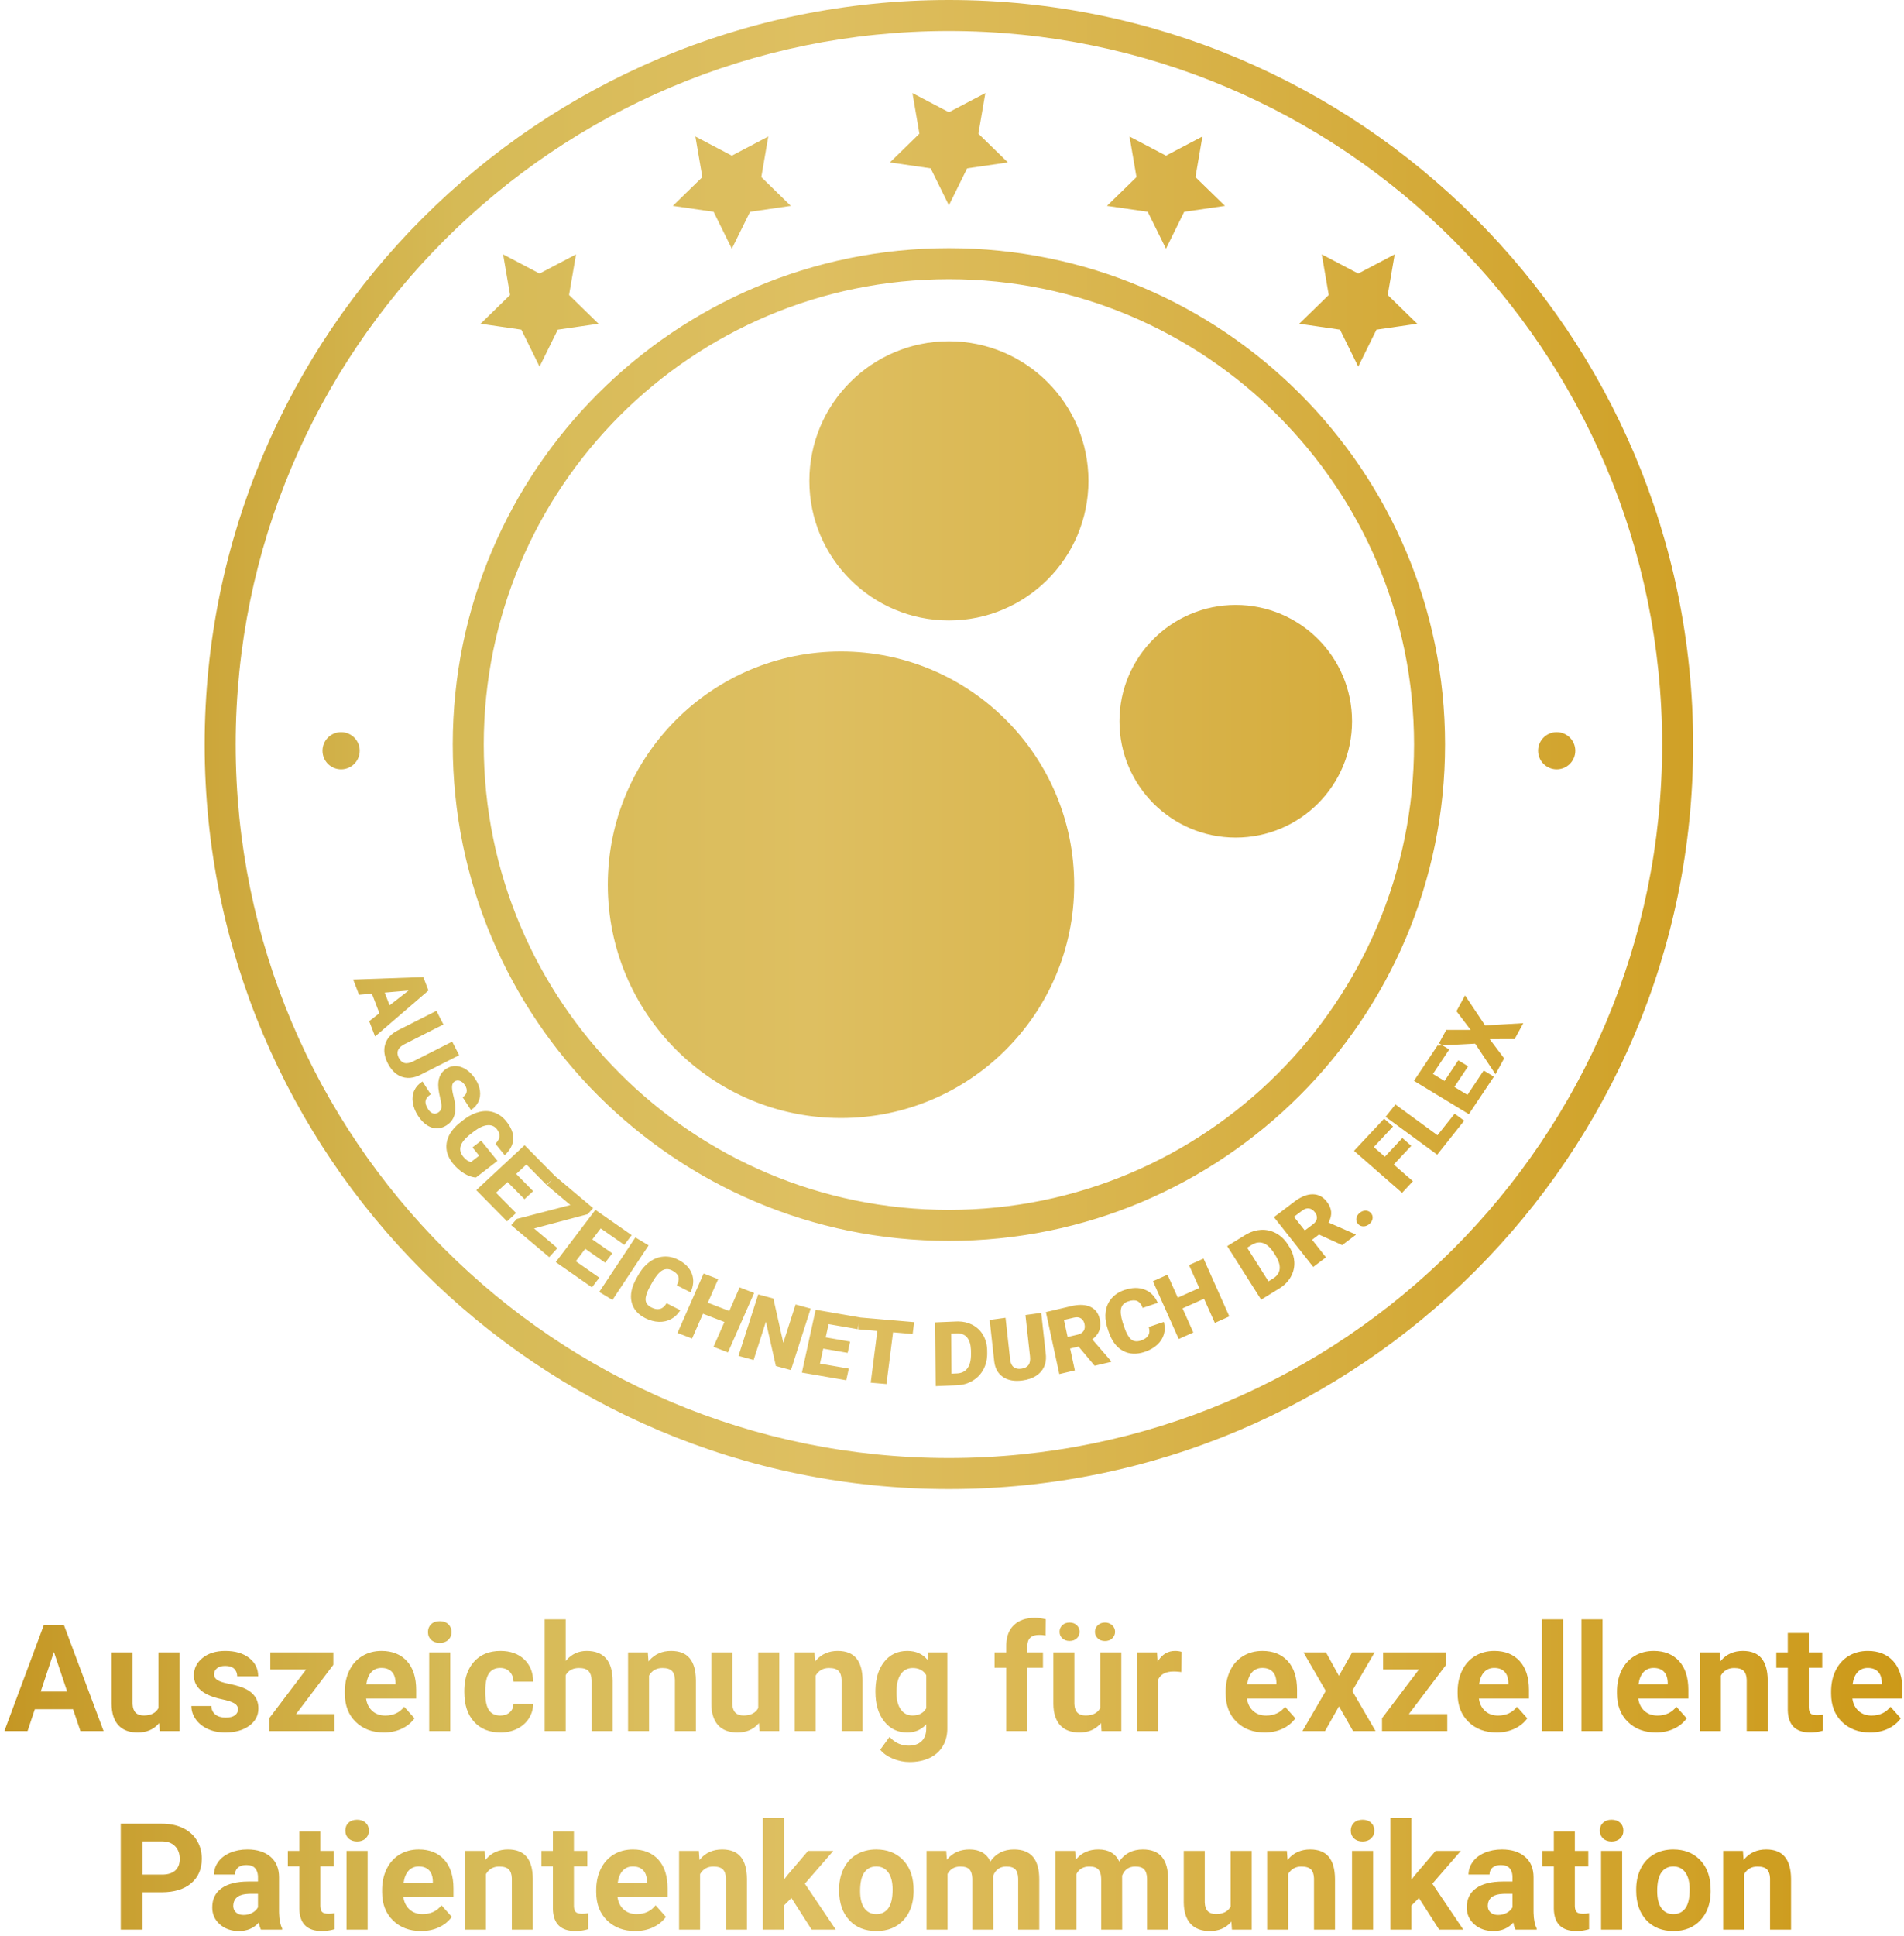 <?xml version="1.0" encoding="UTF-8"?>
<svg width="307px" height="312px" viewBox="0 0 307 312" version="1.1" xmlns="http://www.w3.org/2000/svg" xmlns:xlink="http://www.w3.org/1999/xlink">
    <title>Siegel Gold-rund@1x</title>
    <defs>
        <linearGradient x1="100%" y1="50%" x2="0%" y2="50%" id="linearGradient-1">
            <stop stop-color="#CC9918" offset="0%"></stop>
            <stop stop-color="#DEBF61" offset="57.419%"></stop>
            <stop stop-color="#D6BA56" offset="75.823%"></stop>
            <stop stop-color="#C49623" offset="100%"></stop>
        </linearGradient>
    </defs>
    <g id="Siegel-Gold-rund" stroke="none" stroke-width="1" fill="none" fill-rule="evenodd">
        <path d="M141.285,298.086 C142.996,298.086 144.393,298.609 145.475,299.656 C146.557,300.703 147.16,302.125 147.285,303.922 L147.285,303.922 L147.309,304.789 L147.303,305.128 C147.243,306.917 146.702,308.364 145.68,309.471 C144.594,310.646 143.137,311.234 141.309,311.234 C139.48,311.234 138.021,310.648 136.932,309.477 C135.842,308.305 135.297,306.711 135.297,304.695 L135.297,304.695 L135.297,304.543 L135.304,304.17 C135.348,303.062 135.588,302.066 136.023,301.18 C136.508,300.195 137.205,299.434 138.115,298.895 C139.025,298.355 140.082,298.086 141.285,298.086 Z M102.051,298.086 C103.785,298.086 105.15,298.633 106.146,299.727 C107.143,300.82 107.641,302.371 107.641,304.379 L107.641,304.379 L107.641,305.762 L99.566,305.762 L99.606,306.005 C99.744,306.721 100.061,307.304 100.557,307.754 C101.107,308.254 101.805,308.504 102.648,308.504 C103.953,308.504 104.973,308.031 105.707,307.086 L105.707,307.086 L107.371,308.949 L107.195,309.183 C106.708,309.791 106.079,310.273 105.309,310.631 C104.441,311.033 103.48,311.234 102.426,311.234 C100.566,311.234 99.053,310.664 97.885,309.523 C96.717,308.383 96.133,306.863 96.133,304.965 L96.133,304.965 L96.133,304.637 L96.14,304.259 C96.184,303.137 96.428,302.124 96.871,301.221 C97.363,300.217 98.061,299.443 98.963,298.9 C99.865,298.357 100.895,298.086 102.051,298.086 Z M194.254,298.32 L194.254,306.512 L194.258,306.696 C194.313,307.893 194.913,308.492 196.059,308.492 C197.207,308.492 197.996,308.094 198.426,307.297 L198.426,307.297 L198.426,298.32 L201.824,298.32 L201.824,311 L198.637,311 L198.543,309.711 L198.382,309.895 C197.561,310.788 196.458,311.234 195.074,311.234 C193.715,311.234 192.678,310.844 191.963,310.062 C191.248,309.281 190.883,308.137 190.867,306.629 L190.867,306.629 L190.867,298.32 L194.254,298.32 Z M242.172,298.086 C243.734,298.086 244.975,298.479 245.893,299.264 C246.811,300.049 247.27,301.152 247.27,302.574 L247.27,302.574 L247.27,308.07 L247.275,308.365 C247.306,309.423 247.473,310.235 247.773,310.801 L247.773,310.801 L247.773,311 L244.352,311 L244.263,310.808 C244.152,310.541 244.068,310.226 244.012,309.863 C243.191,310.777 242.125,311.234 240.812,311.234 C239.57,311.234 238.541,310.875 237.725,310.156 C236.908,309.438 236.5,308.531 236.5,307.438 C236.5,306.094 236.998,305.062 237.994,304.344 C238.99,303.625 240.43,303.262 242.312,303.254 L242.312,303.254 L243.871,303.254 L243.871,302.527 L243.864,302.313 C243.831,301.826 243.683,301.429 243.42,301.121 C243.119,300.77 242.645,300.594 241.996,300.594 C241.426,300.594 240.979,300.73 240.654,301.004 C240.33,301.277 240.168,301.652 240.168,302.129 L240.168,302.129 L236.781,302.129 L236.79,301.886 C236.834,301.244 237.058,300.645 237.461,300.09 C237.914,299.465 238.555,298.975 239.383,298.619 C240.211,298.264 241.141,298.086 242.172,298.086 Z M253.926,295.203 L253.926,298.32 L256.094,298.32 L256.094,300.805 L253.926,300.805 L253.926,307.133 L253.93,307.302 C253.95,307.683 254.038,307.963 254.195,308.141 C254.375,308.344 254.719,308.445 255.227,308.445 C255.602,308.445 255.934,308.418 256.223,308.363 L256.223,308.363 L256.223,310.93 L255.889,311.023 C255.33,311.164 254.758,311.234 254.172,311.234 C251.797,311.234 250.586,310.035 250.539,307.637 L250.539,307.637 L250.539,300.805 L248.688,300.805 L248.688,298.32 L250.539,298.32 L250.539,295.203 L253.926,295.203 Z M67.527,298.086 C69.262,298.086 70.627,298.633 71.623,299.727 C72.619,300.82 73.117,302.371 73.117,304.379 L73.117,304.379 L73.117,305.762 L65.043,305.762 L65.082,306.005 C65.221,306.721 65.537,307.304 66.033,307.754 C66.584,308.254 67.281,308.504 68.125,308.504 C69.43,308.504 70.449,308.031 71.184,307.086 L71.184,307.086 L72.848,308.949 L72.672,309.183 C72.185,309.791 71.556,310.273 70.785,310.631 C69.918,311.033 68.957,311.234 67.902,311.234 C66.043,311.234 64.529,310.664 63.361,309.523 C62.193,308.383 61.609,306.863 61.609,304.965 L61.609,304.965 L61.609,304.637 L61.617,304.259 C61.661,303.137 61.905,302.124 62.348,301.221 C62.84,300.217 63.537,299.443 64.439,298.9 C65.342,298.357 66.371,298.086 67.527,298.086 Z M51.648,295.203 L51.648,298.32 L53.816,298.32 L53.816,300.805 L51.648,300.805 L51.648,307.133 L51.653,307.302 C51.672,307.683 51.761,307.963 51.918,308.141 C52.098,308.344 52.441,308.445 52.949,308.445 C53.324,308.445 53.656,308.418 53.945,308.363 L53.945,308.363 L53.945,310.93 L53.612,311.023 C53.053,311.164 52.48,311.234 51.895,311.234 C49.52,311.234 48.309,310.035 48.262,307.637 L48.262,307.637 L48.262,300.805 L46.41,300.805 L46.41,298.32 L48.262,298.32 L48.262,295.203 L51.648,295.203 Z M39.895,298.086 C41.457,298.086 42.697,298.479 43.615,299.264 C44.533,300.049 44.992,301.152 44.992,302.574 L44.992,302.574 L44.992,308.07 L44.997,308.365 C45.029,309.423 45.195,310.235 45.496,310.801 L45.496,310.801 L45.496,311 L42.074,311 L41.986,310.808 C41.874,310.541 41.791,310.226 41.734,309.863 C40.914,310.777 39.848,311.234 38.535,311.234 C37.293,311.234 36.264,310.875 35.447,310.156 C34.631,309.438 34.223,308.531 34.223,307.438 C34.223,306.094 34.721,305.062 35.717,304.344 C36.713,303.625 38.152,303.262 40.035,303.254 L40.035,303.254 L41.594,303.254 L41.594,302.527 L41.587,302.313 C41.554,301.826 41.406,301.429 41.143,301.121 C40.842,300.77 40.367,300.594 39.719,300.594 C39.148,300.594 38.701,300.73 38.377,301.004 C38.053,301.277 37.891,301.652 37.891,302.129 L37.891,302.129 L34.504,302.129 L34.512,301.886 C34.557,301.244 34.781,300.645 35.184,300.09 C35.637,299.465 36.277,298.975 37.105,298.619 C37.934,298.264 38.863,298.086 39.895,298.086 Z M92.535,295.203 L92.535,298.32 L94.703,298.32 L94.703,300.805 L92.535,300.805 L92.535,307.133 L92.539,307.302 C92.559,307.683 92.647,307.963 92.805,308.141 C92.984,308.344 93.328,308.445 93.836,308.445 C94.211,308.445 94.543,308.418 94.832,308.363 L94.832,308.363 L94.832,310.93 L94.498,311.023 C93.94,311.164 93.367,311.234 92.781,311.234 C90.406,311.234 89.195,310.035 89.148,307.637 L89.148,307.637 L89.148,300.805 L87.297,300.805 L87.297,298.32 L89.148,298.32 L89.148,295.203 L92.535,295.203 Z M269.805,298.086 C271.516,298.086 272.912,298.609 273.994,299.656 C275.076,300.703 275.68,302.125 275.805,303.922 L275.805,303.922 L275.828,304.789 L275.822,305.128 C275.762,306.917 275.221,308.364 274.199,309.471 C273.113,310.646 271.656,311.234 269.828,311.234 C268,311.234 266.541,310.648 265.451,309.477 C264.361,308.305 263.816,306.711 263.816,304.695 L263.816,304.695 L263.816,304.543 L263.824,304.17 C263.867,303.062 264.107,302.066 264.543,301.18 C265.027,300.195 265.725,299.434 266.635,298.895 C267.545,298.355 268.602,298.086 269.805,298.086 Z M211.246,298.086 C212.59,298.086 213.59,298.48 214.246,299.27 C214.902,300.059 215.238,301.238 215.254,302.809 L215.254,302.809 L215.254,311 L211.867,311 L211.867,302.891 L211.863,302.681 C211.834,302.07 211.68,301.618 211.398,301.326 C211.086,301.002 210.566,300.84 209.84,300.84 C208.887,300.84 208.172,301.246 207.695,302.059 L207.695,302.059 L207.695,311 L204.309,311 L204.309,298.32 L207.496,298.32 L207.602,299.785 L207.765,299.591 C208.652,298.588 209.812,298.086 211.246,298.086 Z M81.906,298.086 C83.25,298.086 84.25,298.48 84.906,299.27 C85.562,300.059 85.898,301.238 85.914,302.809 L85.914,302.809 L85.914,311 L82.527,311 L82.527,302.891 L82.523,302.681 C82.495,302.07 82.34,301.618 82.059,301.326 C81.746,301.002 81.227,300.84 80.5,300.84 C79.547,300.84 78.832,301.246 78.355,302.059 L78.355,302.059 L78.355,311 L74.969,311 L74.969,298.32 L78.156,298.32 L78.262,299.785 L78.425,299.591 C79.312,298.588 80.472,298.086 81.906,298.086 Z M284.781,298.086 C286.125,298.086 287.125,298.48 287.781,299.27 C288.438,300.059 288.773,301.238 288.789,302.809 L288.789,302.809 L288.789,311 L285.402,311 L285.402,302.891 L285.398,302.681 C285.37,302.07 285.215,301.618 284.934,301.326 C284.621,301.002 284.102,300.84 283.375,300.84 C282.422,300.84 281.707,301.246 281.23,302.059 L281.23,302.059 L281.23,311 L277.844,311 L277.844,298.32 L281.031,298.32 L281.137,299.785 L281.3,299.591 C282.187,298.588 283.347,298.086 284.781,298.086 Z M116.43,298.086 C117.773,298.086 118.773,298.48 119.43,299.27 C120.086,300.059 120.422,301.238 120.438,302.809 L120.438,302.809 L120.438,311 L117.051,311 L117.051,302.891 L117.046,302.681 C117.018,302.07 116.863,301.618 116.582,301.326 C116.27,301.002 115.75,300.84 115.023,300.84 C114.07,300.84 113.355,301.246 112.879,302.059 L112.879,302.059 L112.879,311 L109.492,311 L109.492,298.32 L112.68,298.32 L112.785,299.785 L112.948,299.591 C113.835,298.588 114.996,298.086 116.43,298.086 Z M227.57,293 L227.57,302.973 L228.227,302.129 L231.473,298.32 L235.539,298.32 L230.957,303.605 L235.938,311 L232.047,311 L228.789,305.914 L227.57,307.133 L227.57,311 L224.184,311 L224.184,293 L227.57,293 Z M221.395,298.32 L221.395,311 L217.996,311 L217.996,298.32 L221.395,298.32 Z M163.492,298.086 C164.867,298.086 165.891,298.486 166.562,299.287 C167.234,300.088 167.57,301.293 167.57,302.902 L167.57,302.902 L167.57,311 L164.172,311 L164.172,302.914 L164.167,302.682 C164.139,302.081 164,301.633 163.75,301.338 C163.469,301.006 162.973,300.84 162.262,300.84 C161.246,300.84 160.543,301.324 160.152,302.293 L160.152,302.293 L160.164,311 L156.777,311 L156.777,302.926 L156.772,302.689 C156.743,302.076 156.601,301.624 156.344,301.332 C156.055,301.004 155.562,300.84 154.867,300.84 C153.906,300.84 153.211,301.238 152.781,302.035 L152.781,302.035 L152.781,311 L149.395,311 L149.395,298.32 L152.57,298.32 L152.676,299.738 L152.838,299.55 C153.718,298.574 154.879,298.086 156.32,298.086 C157.953,298.086 159.074,298.73 159.684,300.02 C160.574,298.73 161.844,298.086 163.492,298.086 Z M261.555,298.32 L261.555,311 L258.156,311 L258.156,298.32 L261.555,298.32 Z M184.27,298.086 C185.645,298.086 186.668,298.486 187.34,299.287 C188.012,300.088 188.348,301.293 188.348,302.902 L188.348,302.902 L188.348,311 L184.949,311 L184.949,302.914 L184.944,302.682 C184.916,302.081 184.777,301.633 184.527,301.338 C184.246,301.006 183.75,300.84 183.039,300.84 C182.023,300.84 181.32,301.324 180.93,302.293 L180.93,302.293 L180.941,311 L177.555,311 L177.555,302.926 L177.549,302.689 C177.521,302.076 177.378,301.624 177.121,301.332 C176.832,301.004 176.34,300.84 175.645,300.84 C174.684,300.84 173.988,301.238 173.559,302.035 L173.559,302.035 L173.559,311 L170.172,311 L170.172,298.32 L173.348,298.32 L173.453,299.738 L173.615,299.55 C174.496,298.574 175.656,298.086 177.098,298.086 C178.73,298.086 179.852,298.73 180.461,300.02 C181.352,298.73 182.621,298.086 184.27,298.086 Z M26.125,293.938 L26.505,293.945 C27.63,293.987 28.63,294.219 29.506,294.641 C30.479,295.109 31.227,295.775 31.75,296.639 C32.273,297.502 32.535,298.484 32.535,299.586 C32.535,301.258 31.963,302.576 30.818,303.541 C29.674,304.506 28.09,304.988 26.066,304.988 L26.066,304.988 L22.984,304.988 L22.984,311 L19.469,311 L19.469,293.938 L26.125,293.938 Z M126.391,293 L126.391,302.973 L127.047,302.129 L130.293,298.32 L134.359,298.32 L129.777,303.605 L134.758,311 L130.867,311 L127.609,305.914 L126.391,307.133 L126.391,311 L123.004,311 L123.004,293 L126.391,293 Z M59.277,298.32 L59.277,311 L55.879,311 L55.879,298.32 L59.277,298.32 Z M243.871,305.234 L242.605,305.234 L242.389,305.238 C240.833,305.286 240.003,305.871 239.898,306.992 L239.898,306.992 L239.887,307.191 L239.894,307.346 C239.926,307.699 240.072,307.995 240.332,308.234 C240.629,308.508 241.035,308.645 241.551,308.645 C242.051,308.645 242.512,308.533 242.934,308.311 C243.355,308.088 243.668,307.789 243.871,307.414 L243.871,307.414 L243.871,305.234 Z M41.594,305.234 L40.328,305.234 L40.111,305.238 C38.556,305.286 37.726,305.871 37.621,306.992 L37.621,306.992 L37.609,307.191 L37.616,307.346 C37.649,307.699 37.795,307.995 38.055,308.234 C38.352,308.508 38.758,308.645 39.273,308.645 C39.773,308.645 40.234,308.533 40.656,308.311 C41.078,308.088 41.391,307.789 41.594,307.414 L41.594,307.414 L41.594,305.234 Z M269.805,300.828 C268.977,300.828 268.336,301.15 267.883,301.795 C267.43,302.439 267.203,303.438 267.203,304.789 C267.203,305.992 267.43,306.912 267.883,307.549 C268.336,308.186 268.984,308.504 269.828,308.504 C270.648,308.504 271.289,308.189 271.75,307.561 C272.211,306.932 272.441,305.926 272.441,304.543 C272.441,303.363 272.211,302.449 271.75,301.801 C271.289,301.152 270.641,300.828 269.805,300.828 Z M141.285,300.828 C140.457,300.828 139.816,301.15 139.363,301.795 C138.91,302.439 138.684,303.438 138.684,304.789 C138.684,305.992 138.91,306.912 139.363,307.549 C139.816,308.186 140.465,308.504 141.309,308.504 C142.129,308.504 142.77,308.189 143.23,307.561 C143.691,306.932 143.922,305.926 143.922,304.543 C143.922,303.363 143.691,302.449 143.23,301.801 C142.77,301.152 142.121,300.828 141.285,300.828 Z M67.516,300.828 C66.844,300.828 66.299,301.055 65.881,301.508 C65.463,301.961 65.195,302.609 65.078,303.453 L65.078,303.453 L69.789,303.453 L69.789,303.184 L69.779,302.964 C69.731,302.319 69.531,301.812 69.18,301.443 C68.789,301.033 68.234,300.828 67.516,300.828 Z M102.039,300.828 C101.367,300.828 100.822,301.055 100.404,301.508 C99.986,301.961 99.719,302.609 99.602,303.453 L99.602,303.453 L104.312,303.453 L104.312,303.184 L104.302,302.964 C104.254,302.319 104.055,301.812 103.703,301.443 C103.312,301.033 102.758,300.828 102.039,300.828 Z M26.207,296.785 L22.984,296.785 L22.984,302.141 L26.125,302.141 C27.055,302.141 27.764,301.922 28.252,301.484 C28.74,301.047 28.984,300.422 28.984,299.609 C28.984,298.773 28.738,298.098 28.246,297.582 C27.754,297.066 27.074,296.801 26.207,296.785 L26.207,296.785 Z M57.578,293.293 C58.156,293.293 58.617,293.457 58.961,293.785 C59.305,294.113 59.477,294.531 59.477,295.039 C59.477,295.555 59.303,295.977 58.955,296.305 C58.607,296.633 58.148,296.797 57.578,296.797 C57.008,296.797 56.549,296.633 56.201,296.305 C55.854,295.977 55.68,295.555 55.68,295.039 C55.68,294.531 55.85,294.113 56.189,293.785 C56.529,293.457 56.992,293.293 57.578,293.293 Z M259.855,293.293 C260.434,293.293 260.895,293.457 261.238,293.785 C261.582,294.113 261.754,294.531 261.754,295.039 C261.754,295.555 261.58,295.977 261.232,296.305 C260.885,296.633 260.426,296.797 259.855,296.797 C259.285,296.797 258.826,296.633 258.479,296.305 C258.131,295.977 257.957,295.555 257.957,295.039 C257.957,294.531 258.127,294.113 258.467,293.785 C258.807,293.457 259.27,293.293 259.855,293.293 Z M219.695,293.293 C220.273,293.293 220.734,293.457 221.078,293.785 C221.422,294.113 221.594,294.531 221.594,295.039 C221.594,295.555 221.42,295.977 221.072,296.305 C220.725,296.633 220.266,296.797 219.695,296.797 C219.125,296.797 218.666,296.633 218.318,296.305 C217.971,295.977 217.797,295.555 217.797,295.039 C217.797,294.531 217.967,294.113 218.307,293.785 C218.646,293.457 219.109,293.293 219.695,293.293 Z M146.289,266.086 C147.68,266.086 148.762,266.562 149.535,267.516 L149.535,267.516 L149.676,266.32 L152.746,266.32 L152.746,278.578 L152.74,278.877 C152.698,279.862 152.448,280.727 151.99,281.473 C151.486,282.293 150.777,282.918 149.863,283.348 C148.949,283.777 147.879,283.992 146.652,283.992 C145.723,283.992 144.816,283.807 143.934,283.436 C143.051,283.064 142.383,282.586 141.93,282 L141.93,282 L143.43,279.938 L143.601,280.12 C144.411,280.944 145.377,281.355 146.5,281.355 C147.398,281.355 148.098,281.115 148.598,280.635 C149.098,280.154 149.348,279.473 149.348,278.59 L149.348,278.59 L149.348,277.91 L149.188,278.081 C148.428,278.85 147.454,279.234 146.266,279.234 C144.742,279.234 143.51,278.639 142.568,277.447 C141.627,276.256 141.156,274.676 141.156,272.707 L141.156,272.707 L141.156,272.566 L141.162,272.206 C141.216,270.427 141.677,268.98 142.545,267.867 C143.471,266.68 144.719,266.086 146.289,266.086 Z M61.516,266.086 C63.25,266.086 64.615,266.633 65.611,267.727 C66.607,268.82 67.105,270.371 67.105,272.379 L67.105,272.379 L67.105,273.762 L59.031,273.762 L59.071,274.005 C59.209,274.721 59.526,275.304 60.021,275.754 C60.572,276.254 61.27,276.504 62.113,276.504 C63.418,276.504 64.438,276.031 65.172,275.086 L65.172,275.086 L66.836,276.949 L66.66,277.183 C66.173,277.791 65.544,278.273 64.773,278.631 C63.906,279.033 62.945,279.234 61.891,279.234 C60.031,279.234 58.518,278.664 57.35,277.523 C56.182,276.383 55.598,274.863 55.598,272.965 L55.598,272.965 L55.598,272.637 L55.605,272.259 C55.649,271.137 55.893,270.124 56.336,269.221 C56.828,268.217 57.525,267.443 58.428,266.9 C59.33,266.357 60.359,266.086 61.516,266.086 Z M301.164,266.086 C302.898,266.086 304.264,266.633 305.26,267.727 C306.256,268.82 306.754,270.371 306.754,272.379 L306.754,272.379 L306.754,273.762 L298.68,273.762 L298.719,274.005 C298.857,274.721 299.174,275.304 299.67,275.754 C300.221,276.254 300.918,276.504 301.762,276.504 C303.066,276.504 304.086,276.031 304.82,275.086 L304.82,275.086 L306.484,276.949 L306.308,277.183 C305.822,277.791 305.193,278.273 304.422,278.631 C303.555,279.033 302.594,279.234 301.539,279.234 C299.68,279.234 298.166,278.664 296.998,277.523 C295.83,276.383 295.246,274.863 295.246,272.965 L295.246,272.965 L295.246,272.637 L295.253,272.259 C295.298,271.137 295.541,270.124 295.984,269.221 C296.477,268.217 297.174,267.443 298.076,266.9 C298.979,266.357 300.008,266.086 301.164,266.086 Z M266.641,266.086 C268.375,266.086 269.74,266.633 270.736,267.727 C271.732,268.82 272.23,270.371 272.23,272.379 L272.23,272.379 L272.23,273.762 L264.156,273.762 L264.196,274.005 C264.334,274.721 264.651,275.304 265.146,275.754 C265.697,276.254 266.395,276.504 267.238,276.504 C268.543,276.504 269.562,276.031 270.297,275.086 L270.297,275.086 L271.961,276.949 L271.785,277.183 C271.298,277.791 270.669,278.273 269.898,278.631 C269.031,279.033 268.07,279.234 267.016,279.234 C265.156,279.234 263.643,278.664 262.475,277.523 C261.307,276.383 260.723,274.863 260.723,272.965 L260.723,272.965 L260.723,272.637 L260.73,272.259 C260.774,271.137 261.018,270.124 261.461,269.221 C261.953,268.217 262.65,267.443 263.553,266.9 C264.455,266.357 265.484,266.086 266.641,266.086 Z M118.082,266.32 L118.082,274.512 L118.086,274.696 C118.141,275.893 118.741,276.492 119.887,276.492 C121.035,276.492 121.824,276.094 122.254,275.297 L122.254,275.297 L122.254,266.32 L125.652,266.32 L125.652,279 L122.465,279 L122.371,277.711 L122.211,277.895 C121.389,278.788 120.287,279.234 118.902,279.234 C117.543,279.234 116.506,278.844 115.791,278.062 C115.076,277.281 114.711,276.137 114.695,274.629 L114.695,274.629 L114.695,266.32 L118.082,266.32 Z M80.699,266.086 C82.285,266.086 83.557,266.537 84.514,267.439 C85.471,268.342 85.957,269.543 85.973,271.043 L85.973,271.043 L82.797,271.043 L82.785,270.829 C82.734,270.27 82.535,269.808 82.188,269.443 C81.797,269.033 81.281,268.828 80.641,268.828 C79.852,268.828 79.256,269.115 78.854,269.689 C78.451,270.264 78.25,271.195 78.25,272.484 L78.25,272.484 L78.25,272.836 L78.254,273.131 C78.282,274.283 78.48,275.122 78.848,275.648 C79.246,276.219 79.852,276.504 80.664,276.504 C81.289,276.504 81.797,276.332 82.188,275.988 C82.578,275.645 82.781,275.188 82.797,274.617 L82.797,274.617 L85.973,274.617 L85.962,274.901 C85.91,275.651 85.679,276.343 85.27,276.979 C84.809,277.693 84.178,278.248 83.377,278.643 C82.576,279.037 81.691,279.234 80.723,279.234 C78.91,279.234 77.48,278.658 76.434,277.506 C75.387,276.354 74.863,274.762 74.863,272.73 L74.863,272.73 L74.863,272.508 L74.869,272.167 C74.926,270.373 75.444,268.928 76.422,267.832 C77.461,266.668 78.887,266.086 80.699,266.086 Z M203.547,266.086 C205.281,266.086 206.646,266.633 207.643,267.727 C208.639,268.82 209.137,270.371 209.137,272.379 L209.137,272.379 L209.137,273.762 L201.062,273.762 L201.102,274.005 C201.24,274.721 201.557,275.304 202.053,275.754 C202.604,276.254 203.301,276.504 204.145,276.504 C205.449,276.504 206.469,276.031 207.203,275.086 L207.203,275.086 L208.867,276.949 L208.691,277.183 C208.204,277.791 207.576,278.273 206.805,278.631 C205.938,279.033 204.977,279.234 203.922,279.234 C202.062,279.234 200.549,278.664 199.381,277.523 C198.213,276.383 197.629,274.863 197.629,272.965 L197.629,272.965 L197.629,272.637 L197.636,272.259 C197.681,271.137 197.924,270.124 198.367,269.221 C198.859,268.217 199.557,267.443 200.459,266.9 C201.361,266.357 202.391,266.086 203.547,266.086 Z M21.379,266.32 L21.379,274.512 L21.383,274.696 C21.438,275.893 22.038,276.492 23.184,276.492 C24.332,276.492 25.121,276.094 25.551,275.297 L25.551,275.297 L25.551,266.32 L28.949,266.32 L28.949,279 L25.762,279 L25.668,277.711 L25.507,277.895 C24.686,278.788 23.583,279.234 22.199,279.234 C20.84,279.234 19.803,278.844 19.088,278.062 C18.373,277.281 18.008,276.137 17.992,274.629 L17.992,274.629 L17.992,266.32 L21.379,266.32 Z M36.32,266.086 C37.93,266.086 39.217,266.465 40.182,267.223 C41.146,267.98 41.629,268.965 41.629,270.176 L41.629,270.176 L38.242,270.176 L38.235,269.998 C38.201,269.593 38.047,269.251 37.773,268.975 C37.461,268.658 36.973,268.5 36.309,268.5 C35.738,268.5 35.297,268.629 34.984,268.887 C34.672,269.145 34.516,269.473 34.516,269.871 C34.516,270.246 34.693,270.549 35.049,270.779 C35.404,271.01 36.004,271.209 36.848,271.377 C37.691,271.545 38.402,271.734 38.98,271.945 C40.77,272.602 41.664,273.738 41.664,275.355 C41.664,276.512 41.168,277.447 40.176,278.162 C39.184,278.877 37.902,279.234 36.332,279.234 C35.27,279.234 34.326,279.045 33.502,278.666 C32.678,278.287 32.031,277.768 31.562,277.107 C31.094,276.447 30.859,275.734 30.859,274.969 L30.859,274.969 L34.07,274.969 L34.088,275.164 C34.153,275.671 34.37,276.067 34.738,276.352 C35.152,276.672 35.707,276.832 36.402,276.832 C37.051,276.832 37.541,276.709 37.873,276.463 C38.205,276.217 38.371,275.895 38.371,275.496 C38.371,275.082 38.166,274.756 37.756,274.518 C37.346,274.279 36.688,274.066 35.781,273.879 C32.766,273.246 31.258,271.965 31.258,270.035 C31.258,268.91 31.725,267.971 32.658,267.217 C33.592,266.463 34.812,266.086 36.32,266.086 Z M173.23,266.32 L173.23,274.512 L173.235,274.696 C173.289,275.893 173.889,276.492 175.035,276.492 C176.184,276.492 176.973,276.094 177.402,275.297 L177.402,275.297 L177.402,266.32 L180.801,266.32 L180.801,279 L177.613,279 L177.52,277.711 L177.359,277.895 C176.538,278.788 175.435,279.234 174.051,279.234 C172.691,279.234 171.654,278.844 170.939,278.062 C170.225,277.281 169.859,276.137 169.844,274.629 L169.844,274.629 L169.844,266.32 L173.23,266.32 Z M240.941,266.086 C242.676,266.086 244.041,266.633 245.037,267.727 C246.033,268.82 246.531,270.371 246.531,272.379 L246.531,272.379 L246.531,273.762 L238.457,273.762 L238.496,274.005 C238.635,274.721 238.952,275.304 239.447,275.754 C239.998,276.254 240.695,276.504 241.539,276.504 C242.844,276.504 243.863,276.031 244.598,275.086 L244.598,275.086 L246.262,276.949 L246.086,277.183 C245.599,277.791 244.97,278.273 244.199,278.631 C243.332,279.033 242.371,279.234 241.316,279.234 C239.457,279.234 237.943,278.664 236.775,277.523 C235.607,276.383 235.023,274.863 235.023,272.965 L235.023,272.965 L235.023,272.637 L235.031,272.259 C235.075,271.137 235.319,270.124 235.762,269.221 C236.254,268.217 236.951,267.443 237.854,266.9 C238.756,266.357 239.785,266.086 240.941,266.086 Z M291.648,263.203 L291.648,266.32 L293.816,266.32 L293.816,268.805 L291.648,268.805 L291.648,275.133 L291.653,275.302 C291.672,275.683 291.761,275.963 291.918,276.141 C292.098,276.344 292.441,276.445 292.949,276.445 C293.324,276.445 293.656,276.418 293.945,276.363 L293.945,276.363 L293.945,278.93 L293.612,279.023 C293.053,279.164 292.48,279.234 291.895,279.234 C289.52,279.234 288.309,278.035 288.262,275.637 L288.262,275.637 L288.262,268.805 L286.41,268.805 L286.41,266.32 L288.262,266.32 L288.262,263.203 L291.648,263.203 Z M166.902,260.754 C167.371,260.754 167.945,260.832 168.625,260.988 L168.625,260.988 L168.59,263.613 L168.414,263.575 C168.169,263.53 167.884,263.508 167.559,263.508 C166.285,263.508 165.648,264.105 165.648,265.301 L165.648,265.301 L165.648,266.32 L168.168,266.32 L168.168,268.805 L165.648,268.805 L165.648,279 L162.25,279 L162.25,268.805 L160.363,268.805 L160.363,266.32 L162.25,266.32 L162.25,265.242 L162.255,264.962 C162.306,263.675 162.713,262.664 163.475,261.932 C164.291,261.146 165.434,260.754 166.902,260.754 Z M213.801,266.32 L215.887,270.105 L218.02,266.32 L221.641,266.32 L218.031,272.531 L221.793,279 L218.16,279 L215.898,275.016 L213.648,279 L210.004,279 L213.766,272.531 L210.168,266.32 L213.801,266.32 Z M108.203,266.086 C109.547,266.086 110.547,266.48 111.203,267.27 C111.859,268.059 112.195,269.238 112.211,270.809 L112.211,270.809 L112.211,279 L108.824,279 L108.824,270.891 L108.82,270.681 C108.791,270.07 108.637,269.618 108.355,269.326 C108.043,269.002 107.523,268.84 106.797,268.84 C105.844,268.84 105.129,269.246 104.652,270.059 L104.652,270.059 L104.652,279 L101.266,279 L101.266,266.32 L104.453,266.32 L104.559,267.785 L104.722,267.591 C105.609,266.588 106.769,266.086 108.203,266.086 Z M233.172,266.32 L233.172,268.324 L227.16,276.27 L233.359,276.27 L233.359,279 L222.836,279 L222.836,276.938 L228.801,269.062 L223.012,269.062 L223.012,266.32 L233.172,266.32 Z M189.473,266.086 C189.848,266.086 190.199,266.137 190.527,266.238 L190.527,266.238 L190.48,269.496 L190.21,269.462 C189.859,269.422 189.543,269.402 189.262,269.402 C187.98,269.402 187.141,269.836 186.742,270.703 L186.742,270.703 L186.742,279 L183.355,279 L183.355,266.32 L186.555,266.32 L186.648,267.832 L186.771,267.633 C187.44,266.602 188.34,266.086 189.473,266.086 Z M10.316,261.938 L16.703,279 L12.965,279 L11.781,275.484 L5.617,275.484 L4.445,279 L0.707,279 L7.059,261.938 L10.316,261.938 Z M281.02,266.086 C282.363,266.086 283.363,266.48 284.02,267.27 C284.676,268.059 285.012,269.238 285.027,270.809 L285.027,270.809 L285.027,279 L281.641,279 L281.641,270.891 L281.636,270.681 C281.608,270.07 281.453,269.618 281.172,269.326 C280.859,269.002 280.34,268.84 279.613,268.84 C278.66,268.84 277.945,269.246 277.469,270.059 L277.469,270.059 L277.469,279 L274.082,279 L274.082,266.32 L277.27,266.32 L277.375,267.785 L277.538,267.591 C278.425,266.588 279.586,266.086 281.02,266.086 Z M53.746,266.32 L53.746,268.324 L47.734,276.27 L53.934,276.27 L53.934,279 L43.41,279 L43.41,276.938 L49.375,269.062 L43.586,269.062 L43.586,266.32 L53.746,266.32 Z M252.027,261 L252.027,279 L248.629,279 L248.629,261 L252.027,261 Z M91.211,261 L91.211,267.703 L91.382,267.507 C92.251,266.56 93.323,266.086 94.598,266.086 C97.348,266.086 98.742,267.684 98.781,270.879 L98.781,270.879 L98.781,279 L95.395,279 L95.395,270.973 L95.389,270.737 C95.358,270.129 95.204,269.67 94.926,269.361 C94.613,269.014 94.094,268.84 93.367,268.84 C92.375,268.84 91.656,269.223 91.211,269.988 L91.211,269.988 L91.211,279 L87.824,279 L87.824,261 L91.211,261 Z M72.602,266.32 L72.602,279 L69.203,279 L69.203,266.32 L72.602,266.32 Z M135.074,266.086 C136.418,266.086 137.418,266.48 138.074,267.27 C138.73,268.059 139.066,269.238 139.082,270.809 L139.082,270.809 L139.082,279 L135.695,279 L135.695,270.891 L135.691,270.681 C135.662,270.07 135.508,269.618 135.227,269.326 C134.914,269.002 134.395,268.84 133.668,268.84 C132.715,268.84 132,269.246 131.523,270.059 L131.523,270.059 L131.523,279 L128.137,279 L128.137,266.32 L131.324,266.32 L131.43,267.785 L131.593,267.591 C132.48,266.588 133.64,266.086 135.074,266.086 Z M258.391,261 L258.391,279 L254.992,279 L254.992,261 L258.391,261 Z M147.156,268.84 C146.344,268.84 145.705,269.172 145.24,269.836 C144.775,270.5 144.543,271.492 144.543,272.812 C144.543,273.961 144.773,274.861 145.234,275.514 C145.695,276.166 146.328,276.492 147.133,276.492 C148.164,276.492 148.902,276.105 149.348,275.332 L149.348,275.332 L149.348,270 L149.253,269.85 C148.796,269.177 148.097,268.84 147.156,268.84 Z M8.688,266.25 L6.566,272.637 L10.832,272.637 L8.688,266.25 Z M301.152,268.828 C300.48,268.828 299.936,269.055 299.518,269.508 C299.1,269.961 298.832,270.609 298.715,271.453 L298.715,271.453 L303.426,271.453 L303.426,271.184 L303.415,270.964 C303.368,270.319 303.168,269.812 302.816,269.443 C302.426,269.033 301.871,268.828 301.152,268.828 Z M240.93,268.828 C240.258,268.828 239.713,269.055 239.295,269.508 C238.877,269.961 238.609,270.609 238.492,271.453 L238.492,271.453 L243.203,271.453 L243.203,271.184 L243.193,270.964 C243.145,270.319 242.945,269.812 242.594,269.443 C242.203,269.033 241.648,268.828 240.93,268.828 Z M61.504,268.828 C60.832,268.828 60.287,269.055 59.869,269.508 C59.451,269.961 59.184,270.609 59.066,271.453 L59.066,271.453 L63.777,271.453 L63.777,271.184 L63.767,270.964 C63.719,270.319 63.52,269.812 63.168,269.443 C62.777,269.033 62.223,268.828 61.504,268.828 Z M266.629,268.828 C265.957,268.828 265.412,269.055 264.994,269.508 C264.576,269.961 264.309,270.609 264.191,271.453 L264.191,271.453 L268.902,271.453 L268.902,271.184 L268.892,270.964 C268.844,270.319 268.645,269.812 268.293,269.443 C267.902,269.033 267.348,268.828 266.629,268.828 Z M203.535,268.828 C202.863,268.828 202.318,269.055 201.9,269.508 C201.482,269.961 201.215,270.609 201.098,271.453 L201.098,271.453 L205.809,271.453 L205.809,271.184 L205.798,270.964 C205.75,270.319 205.551,269.812 205.199,269.443 C204.809,269.033 204.254,268.828 203.535,268.828 Z M70.902,261.293 C71.48,261.293 71.941,261.457 72.285,261.785 C72.629,262.113 72.801,262.531 72.801,263.039 C72.801,263.555 72.627,263.977 72.279,264.305 C71.932,264.633 71.473,264.797 70.902,264.797 C70.332,264.797 69.873,264.633 69.525,264.305 C69.178,263.977 69.004,263.555 69.004,263.039 C69.004,262.531 69.174,262.113 69.514,261.785 C69.854,261.457 70.316,261.293 70.902,261.293 Z M178.164,261.516 C178.617,261.516 179.002,261.658 179.318,261.943 C179.635,262.229 179.793,262.582 179.793,263.004 C179.793,263.41 179.643,263.76 179.342,264.053 C179.041,264.346 178.648,264.492 178.164,264.492 C177.68,264.492 177.289,264.346 176.992,264.053 C176.695,263.76 176.547,263.41 176.547,263.004 C176.547,262.59 176.701,262.238 177.01,261.949 C177.318,261.66 177.703,261.516 178.164,261.516 Z M172.457,261.516 C172.941,261.516 173.332,261.662 173.629,261.955 C173.926,262.248 174.074,262.598 174.074,263.004 C174.074,263.41 173.926,263.758 173.629,264.047 C173.332,264.336 172.941,264.48 172.457,264.48 C171.996,264.48 171.611,264.342 171.303,264.064 C170.994,263.787 170.84,263.434 170.84,263.004 C170.84,262.582 170.99,262.229 171.291,261.943 C171.592,261.658 171.98,261.516 172.457,261.516 Z M153,0 C219.274,0 273,53.726 273,120 C273,186.274 219.274,240 153,240 C86.726,240 33,186.274 33,120 C33,53.726 86.726,0 153,0 Z M153,5 C89.487,5 38,56.487 38,120 C38,183.513 89.487,235 153,235 C216.513,235 268,183.513 268,120 C268,56.487 216.513,5 153,5 Z M154.517,212.985 C155.332,212.992 156.074,213.165 156.742,213.503 C157.494,213.883 158.084,214.44 158.511,215.173 C158.937,215.906 159.157,216.739 159.17,217.67 L159.17,217.67 L159.174,218.143 L159.169,218.454 C159.135,219.273 158.939,220.021 158.579,220.7 C158.175,221.463 157.601,222.07 156.859,222.523 C156.116,222.975 155.286,223.223 154.367,223.266 L154.367,223.266 L150.875,223.411 L150.788,213.133 L154.207,212.991 Z M131.514,211.098 L138.68,212.338 L138.677,212.347 L147.4,213.099 L147.157,215.006 L143.995,214.734 L142.934,223.074 L140.394,222.855 L141.456,214.515 L138.352,214.248 L138.476,213.267 L138.267,214.223 L133.604,213.417 L133.137,215.552 L137.073,216.233 L136.675,218.049 L132.739,217.368 L132.211,219.782 L136.86,220.586 L136.449,222.465 L129.297,221.228 L131.514,211.098 Z M167.887,211.602 L168.625,218.269 L168.648,218.548 C168.682,219.192 168.58,219.776 168.342,220.3 C168.069,220.898 167.637,221.385 167.046,221.759 C166.455,222.134 165.733,222.38 164.883,222.496 C163.597,222.673 162.549,222.49 161.738,221.948 C160.928,221.406 160.453,220.576 160.315,219.459 L160.315,219.459 L159.571,212.744 L162.131,212.392 L162.879,219.157 L162.907,219.327 C163.096,220.316 163.685,220.743 164.674,220.608 C165.201,220.535 165.584,220.341 165.824,220.024 C166.063,219.707 166.148,219.234 166.079,218.604 L166.079,218.604 L165.342,211.952 L167.887,211.602 Z M173.012,210.45 C174.119,210.228 175.046,210.285 175.793,210.62 C176.601,210.983 177.11,211.645 177.317,212.605 C177.468,213.301 177.446,213.912 177.253,214.438 C177.059,214.965 176.681,215.443 176.119,215.873 L176.119,215.873 L179.16,219.392 L179.183,219.495 L176.499,220.126 L173.901,217.03 L172.545,217.349 L173.308,220.876 L170.802,221.466 L168.641,211.473 L172.731,210.511 Z M154.425,214.902 L154.224,214.904 L153.363,214.94 L153.418,221.399 L154.307,221.362 C155.041,221.331 155.603,221.054 155.992,220.532 C156.382,220.01 156.572,219.25 156.564,218.252 L156.564,218.252 L156.56,217.807 L156.553,217.543 C156.513,216.682 156.312,216.03 155.951,215.587 C155.553,215.1 154.977,214.872 154.224,214.904 Z M122.256,208.622 L124.697,209.282 L126.299,216.422 L128.279,210.251 L130.714,210.91 L127.531,220.826 L125.104,220.169 L123.495,213.028 L121.514,219.198 L119.073,218.537 L122.256,208.622 Z M181.298,207.916 C182.528,207.503 183.617,207.481 184.566,207.85 C185.515,208.219 186.218,208.931 186.675,209.985 L186.675,209.985 L184.239,210.804 L184.166,210.617 C183.962,210.139 183.693,209.829 183.358,209.687 C182.982,209.528 182.494,209.549 181.896,209.75 C181.288,209.954 180.913,210.322 180.772,210.852 C180.631,211.383 180.709,212.129 181.007,213.089 L181.007,213.089 L181.231,213.776 L181.316,214.027 C181.631,214.925 181.979,215.535 182.361,215.859 C182.777,216.212 183.317,216.277 183.981,216.054 C184.542,215.866 184.93,215.595 185.144,215.242 C185.359,214.888 185.386,214.433 185.225,213.876 L185.225,213.876 L187.654,213.059 L187.715,213.316 C187.839,213.911 187.823,214.486 187.666,215.041 C187.487,215.676 187.129,216.241 186.593,216.737 C186.057,217.233 185.385,217.616 184.578,217.888 C183.246,218.335 182.062,218.272 181.026,217.698 C179.99,217.124 179.224,216.08 178.731,214.564 L178.731,214.564 L178.574,214.084 L178.479,213.769 C178.245,212.936 178.179,212.15 178.279,211.413 C178.392,210.583 178.711,209.865 179.233,209.258 C179.756,208.65 180.445,208.203 181.298,207.916 Z M113.452,205.257 L115.801,206.162 L114.128,209.965 L117.588,211.297 L119.261,207.494 L121.596,208.394 L117.382,217.973 L115.046,217.073 L116.806,213.073 L113.347,211.741 L111.587,215.741 L109.238,214.836 L113.452,205.257 Z M194.058,202.855 L198.219,212.173 L195.878,213.218 L194.141,209.327 L190.673,210.875 L192.41,214.766 L190.056,215.817 L185.895,206.499 L188.25,205.448 L189.901,209.147 L193.369,207.599 L191.717,203.9 L194.058,202.855 Z M174.284,212.486 C173.988,212.298 173.605,212.26 173.133,212.371 L173.133,212.371 L171.549,212.743 L172.142,215.489 L173.727,215.116 C174.203,215.004 174.535,214.8 174.724,214.503 C174.912,214.206 174.96,213.843 174.867,213.413 C174.774,212.983 174.579,212.674 174.284,212.486 Z M106.964,202.536 C107.766,202.47 108.557,202.636 109.338,203.031 C110.463,203.602 111.201,204.352 111.554,205.283 C111.907,206.214 111.84,207.216 111.353,208.29 L111.353,208.29 L109.125,207.161 L109.216,206.976 C109.439,206.491 109.492,206.081 109.377,205.744 C109.247,205.366 108.908,205.038 108.361,204.76 C107.805,204.478 107.281,204.477 106.79,204.756 C106.299,205.036 105.792,205.623 105.27,206.517 L105.27,206.517 L104.904,207.165 L104.772,207.404 C104.309,208.266 104.083,208.947 104.093,209.447 C104.105,209.992 104.414,210.418 105.021,210.726 C105.534,210.986 105.994,211.065 106.401,210.964 C106.808,210.863 107.166,210.557 107.477,210.046 L107.477,210.046 L109.699,211.172 L109.548,211.398 C109.184,211.91 108.743,212.309 108.223,212.595 C107.628,212.922 106.968,213.074 106.241,213.051 C105.514,213.027 104.782,212.828 104.043,212.454 C102.825,211.837 102.088,210.959 101.83,209.82 C101.573,208.682 101.848,207.398 102.656,205.969 L102.656,205.969 L102.912,205.516 L103.085,205.224 C103.554,204.465 104.098,203.858 104.718,203.403 C105.414,202.89 106.163,202.601 106.964,202.536 Z M102.45,199.441 L104.583,200.726 L98.753,209.516 L96.621,208.231 L102.45,199.441 Z M203.302,198.222 C204.163,198.172 204.973,198.351 205.733,198.759 C206.493,199.167 207.123,199.76 207.623,200.54 L207.623,200.54 L207.875,200.937 L208.034,201.201 C208.434,201.908 208.654,202.637 208.694,203.386 C208.739,204.229 208.554,205.024 208.139,205.771 C207.724,206.519 207.124,207.137 206.339,207.626 L206.339,207.626 L203.347,209.471 L197.875,200.845 L200.806,199.039 L201.075,198.882 C201.795,198.486 202.537,198.266 203.302,198.222 Z M96.007,194.998 L101.856,199.075 L100.665,200.643 L96.859,197.99 L95.511,199.765 L98.723,202.005 L97.577,203.515 L94.365,201.275 L92.841,203.283 L96.635,205.928 L95.449,207.49 L89.612,203.42 L96.007,194.998 Z M203.701,200.37 C203.095,200.155 202.47,200.247 201.824,200.645 L201.824,200.645 L201.087,201.099 L204.525,206.52 L205.287,206.05 C205.916,205.662 206.265,205.152 206.333,204.52 C206.401,203.887 206.169,203.152 205.638,202.315 L205.638,202.315 L205.402,201.942 L205.257,201.722 C204.77,201.016 204.251,200.565 203.701,200.37 Z M211.629,192.488 C212.532,192.481 213.289,192.864 213.898,193.636 C214.339,194.195 214.585,194.749 214.635,195.298 C214.686,195.847 214.546,196.428 214.215,197.042 L214.215,197.042 L218.548,198.939 L218.613,199.021 L216.414,200.681 L212.674,198.979 L211.562,199.818 L213.8,202.654 L211.747,204.203 L205.409,196.17 L208.76,193.641 L208.992,193.472 C209.917,192.822 210.796,192.494 211.629,192.488 Z M84.588,184.576 L89.529,189.583 L95.638,194.724 L94.758,195.697 L86.113,197.996 L89.877,201.165 L88.557,202.624 L82.424,197.461 L83.328,196.461 L91.971,194.217 L88.196,191.04 L89.052,190.092 L88.113,190.966 L84.875,187.685 L83.232,189.213 L85.965,191.982 L84.569,193.281 L81.835,190.512 L79.978,192.239 L83.207,195.509 L81.762,196.853 L76.795,191.822 L84.588,184.576 Z M153,40 C197.183,40 233,75.817 233,120 C233,164.183 197.183,200 153,200 C108.817,200 73,164.183 73,120 C73,75.817 108.817,40 153,40 Z M211.05,194.769 C210.696,194.722 210.326,194.845 209.94,195.136 L209.94,195.136 L208.641,196.116 L210.383,198.323 L211.681,197.343 C212.071,197.049 212.288,196.731 212.333,196.389 C212.377,196.047 212.263,195.704 211.99,195.358 C211.718,195.012 211.404,194.816 211.05,194.769 Z M220.156,195.122 C220.502,195.116 220.793,195.241 221.028,195.496 C221.264,195.752 221.359,196.046 221.316,196.38 C221.272,196.714 221.103,197.009 220.809,197.265 C220.511,197.525 220.189,197.656 219.844,197.658 C219.498,197.661 219.209,197.536 218.977,197.284 C218.745,197.032 218.649,196.739 218.689,196.405 C218.73,196.071 218.899,195.774 219.196,195.515 C219.491,195.258 219.811,195.127 220.156,195.122 Z M153,45 C111.579,45 78,78.579 78,120 C78,161.421 111.579,195 153,195 C194.421,195 228,161.421 228,120 C228,78.579 194.421,45 153,45 Z M223.172,180.304 L224.614,181.563 L221.509,184.879 L223.292,186.436 L226.113,183.423 L227.55,184.678 L224.729,187.691 L227.816,190.386 L226.067,192.254 L218.318,185.488 L223.172,180.304 Z M77.27,179.216 C78.114,179.014 78.912,179.041 79.663,179.299 C80.415,179.556 81.065,180.023 81.613,180.701 C82.415,181.692 82.797,182.647 82.76,183.567 C82.722,184.488 82.263,185.362 81.382,186.19 L81.382,186.19 L79.887,184.343 L80.02,184.201 C80.353,183.825 80.53,183.47 80.551,183.138 C80.575,182.764 80.425,182.377 80.101,181.976 C79.712,181.495 79.195,181.291 78.549,181.363 C77.904,181.435 77.178,181.78 76.372,182.397 L76.372,182.397 L75.862,182.791 L75.64,182.968 C74.927,183.555 74.478,184.121 74.293,184.665 C74.089,185.263 74.223,185.854 74.695,186.437 C75.099,186.936 75.517,187.217 75.95,187.278 L75.95,187.278 L77.261,186.266 L76.182,184.933 L77.579,183.854 L80.21,187.105 L76.743,189.783 L76.521,189.765 C75.999,189.7 75.443,189.491 74.855,189.138 C74.182,188.733 73.572,188.193 73.023,187.515 C72.18,186.473 71.845,185.379 72.017,184.234 C72.189,183.088 72.86,182.028 74.031,181.053 L74.031,181.053 L74.757,180.483 L75.034,180.277 C75.774,179.75 76.519,179.396 77.27,179.216 Z M224.997,178.011 L231.78,182.976 L234.543,179.498 L236.087,180.628 L231.737,186.104 L223.41,180.009 L224.997,178.011 Z M73.365,171.813 L73.575,171.818 C74.137,171.854 74.689,172.057 75.231,172.429 C75.773,172.801 76.249,173.303 76.659,173.934 C77.059,174.55 77.302,175.175 77.387,175.81 C77.472,176.444 77.389,177.032 77.136,177.572 C76.883,178.113 76.482,178.557 75.931,178.903 L75.931,178.903 L74.594,176.844 L74.725,176.754 C75.014,176.539 75.186,176.282 75.242,175.983 C75.306,175.642 75.22,175.289 74.983,174.924 C74.743,174.555 74.468,174.318 74.158,174.212 C73.847,174.107 73.559,174.137 73.294,174.304 C73.063,174.45 72.929,174.7 72.893,175.054 C72.858,175.408 72.932,175.944 73.116,176.663 C73.3,177.382 73.4,178.005 73.415,178.531 C73.453,179.812 72.978,180.764 71.988,181.387 C71.198,181.885 70.393,181.993 69.575,181.713 C68.757,181.432 68.028,180.799 67.389,179.814 C66.938,179.12 66.661,178.409 66.558,177.68 C66.456,176.952 66.541,176.301 66.813,175.729 C67.086,175.156 67.521,174.682 68.117,174.307 L68.117,174.307 L69.462,176.378 L69.308,176.481 C68.918,176.76 68.689,177.069 68.622,177.409 C68.546,177.791 68.682,178.248 69.028,178.782 C69.25,179.123 69.503,179.344 69.786,179.444 C70.07,179.545 70.353,179.506 70.635,179.329 C70.953,179.128 71.132,178.865 71.171,178.539 C71.211,178.213 71.151,177.721 70.992,177.064 C70.834,176.407 70.733,175.851 70.689,175.398 C70.543,173.925 70.973,172.872 71.979,172.239 C72.48,171.923 73.012,171.783 73.575,171.818 Z M135.6,105 C156.366,105 173.2,121.834 173.2,142.6 C173.2,163.366 156.366,180.2 135.6,180.2 C114.834,180.2 98,163.366 98,142.6 C98,121.834 114.834,105 135.6,105 Z M236.224,160.433 L239.457,165.268 L245.614,164.913 L244.216,167.479 L240.205,167.492 L242.526,170.585 L241.132,173.145 L237.856,168.209 L232.586,168.485 L233.678,169.148 L231.046,173.088 L232.913,174.221 L235.134,170.896 L236.721,171.859 L234.5,175.185 L236.61,176.466 L239.233,172.538 L240.875,173.535 L236.839,179.577 L227.986,174.202 L231.992,168.204 L233.198,165.991 L237.128,165.995 L234.84,162.974 L236.224,160.433 Z M70.369,162.918 L71.497,165.12 L65.16,168.327 L64.995,168.421 C64.099,168.962 63.869,169.657 64.303,170.505 C64.536,170.958 64.842,171.235 65.224,171.335 C65.605,171.436 66.091,171.337 66.681,171.038 L66.681,171.038 L72.913,167.884 L74.035,170.074 L67.789,173.235 L67.525,173.36 C66.91,173.631 66.312,173.756 65.731,173.734 C65.066,173.709 64.461,173.497 63.915,173.098 C63.369,172.698 62.909,172.132 62.534,171.4 C61.967,170.294 61.822,169.27 62.099,168.329 C62.376,167.387 63.036,166.645 64.078,166.102 L64.078,166.102 L70.369,162.918 Z M232.03,168.147 L231.992,168.204 L231.818,168.526 L232.586,168.485 L232.03,168.147 Z M68.252,157.484 L69.084,159.643 L60.478,167.052 L59.528,164.587 L61.175,163.304 L59.962,160.158 L57.89,160.335 L56.945,157.882 L68.252,157.484 Z M65.876,159.654 L62.028,159.983 L62.817,162.03 L65.876,159.654 Z M199.25,97.5 C209.605,97.5 218,105.895 218,116.25 C218,126.605 209.605,135 199.25,135 C188.895,135 180.5,126.605 180.5,116.25 C180.5,105.895 188.895,97.5 199.25,97.5 Z M251,118 C252.657,118 254,119.343 254,121 C254,122.657 252.657,124 251,124 C249.343,124 248,122.657 248,121 C248,119.343 249.343,118 251,118 Z M55,118 C56.657,118 58,119.343 58,121 C58,122.657 56.657,124 55,124 C53.343,124 52,122.657 52,121 C52,119.343 53.343,118 55,118 Z M153,55 C165.426,55 175.5,65.074 175.5,77.5 C175.5,89.926 165.426,100 153,100 C140.574,100 130.5,89.926 130.5,77.5 C130.5,65.074 140.574,55 153,55 Z M92.878,41 L91.755,47.545 L96.511,52.18 L89.939,53.135 L87,59.09 L84.061,53.135 L77.489,52.18 L82.245,47.545 L81.122,41 L87,44.09 L92.878,41 Z M224.878,41 L223.755,47.545 L228.511,52.18 L221.939,53.135 L219,59.09 L216.061,53.135 L209.489,52.18 L214.245,47.545 L213.122,41 L219,44.09 L224.878,41 Z M123.878,22 L122.755,28.545 L127.511,33.18 L120.939,34.135 L118,40.09 L115.061,34.135 L108.489,33.18 L113.245,28.545 L112.122,22 L118,25.09 L123.878,22 Z M193.878,22 L192.755,28.545 L197.511,33.18 L190.939,34.135 L188,40.09 L185.061,34.135 L178.489,33.18 L183.245,28.545 L182.122,22 L188,25.09 L193.878,22 Z M158.878,15 L157.755,21.545 L162.511,26.18 L155.939,27.135 L153,33.09 L150.061,27.135 L143.489,26.18 L148.245,21.545 L147.122,15 L153,18.09 L158.878,15 Z" id="Combined-Shape" fill="url(#linearGradient-1)"></path>
    </g>
</svg>